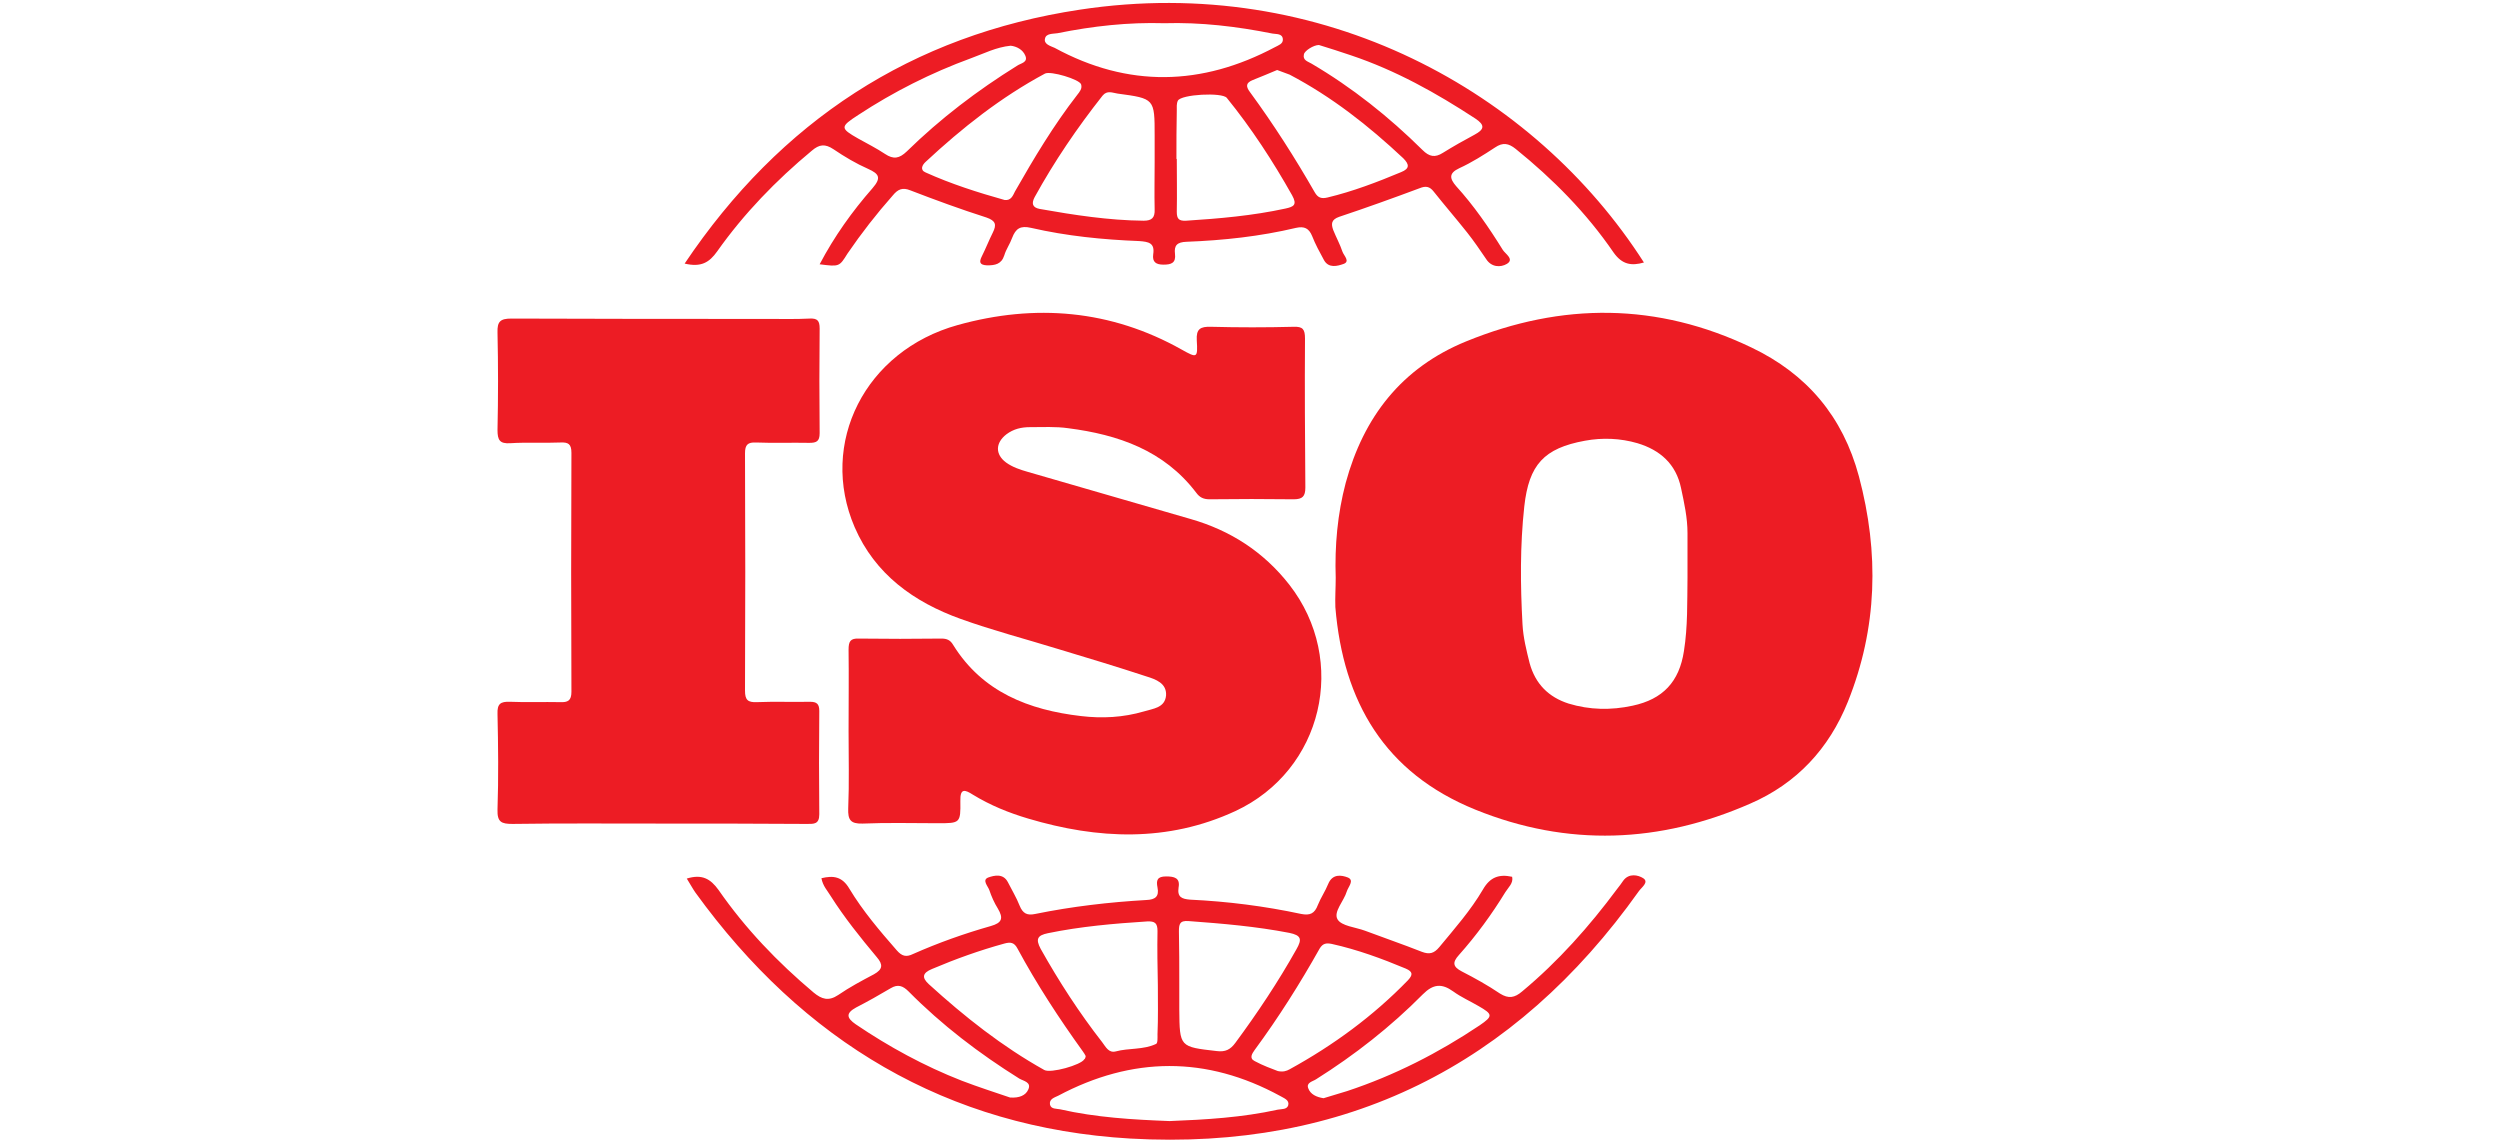 <?xml version="1.0" encoding="utf-8"?>
<!-- Generator: Adobe Illustrator 22.1.0, SVG Export Plug-In . SVG Version: 6.00 Build 0)  -->
<svg version="1.1" id="Calque_1" xmlns="http://www.w3.org/2000/svg" xmlns:xlink="http://www.w3.org/1999/xlink" x="0px" y="0px"
	 viewBox="0 0 700 320" style="enable-background:new 0 0 700 320;" xml:space="preserve">
<style type="text/css">
	.st0{fill:#ED1C24;}
</style>
<path class="st0" d="M374,161.8c-0.3-9,0.5-17.9,2.8-26.6c5-18.4,15.6-32.2,33.7-39.6c26.9-11,53.6-10.9,79.9,1.7
	c15.5,7.4,25.6,19.3,30.1,36.1c5.7,21.4,5.2,42.4-3.1,63.1c-5.3,13.2-14.4,22.9-27.3,28.5c-25.3,11.1-51.1,12.2-77,1.7
	c-25.4-10.3-37-30.2-39.2-56.7C373.8,167.3,374,164.5,374,161.8z M472.5,161.7c0-4.1,0-8.2,0-12.4c0-4.3-0.9-8.4-1.8-12.6
	c-1.4-6.8-5.9-10.7-12.2-12.6c-4.8-1.4-9.8-1.6-14.7-0.7c-11.5,2.1-15.7,6.7-17,18.4c-1.2,11-1.1,22-0.5,33c0.2,3.7,1.1,7.3,2,10.9
	c1.6,5.8,5.3,9.5,10.9,11.3c5.9,1.8,11.9,1.9,17.9,0.6c8.5-1.8,13.1-6.7,14.4-15.3C472.6,175.4,472.4,168.5,472.5,161.7z"/>
<path class="st0" d="M237.6,204.6c0-7.6,0.1-15.1,0-22.7c0-2.3,0.5-3.2,2.9-3.1c7.7,0.1,15.4,0.1,23.1,0c1.5,0,2.5,0.4,3.3,1.8
	c8.2,13.2,21.2,18.2,35.8,19.9c5.9,0.7,11.8,0.4,17.6-1.3c2.6-0.8,5.9-1,6.2-4.5c0.2-3.4-2.9-4.5-5.5-5.3
	c-8.2-2.7-16.5-5.2-24.8-7.7c-9.1-2.8-18.3-5.2-27.2-8.4c-13.1-4.7-24-12.5-29.7-25.7c-10.1-23.5,2.9-49.4,28.9-56.6
	c21.6-6,42.8-4.3,62.7,6.9c4.3,2.4,4.5,2.4,4.2-2.6c-0.2-3.2,1-3.9,4-3.8c7.7,0.2,15.4,0.2,23.1,0c2.6-0.1,3.2,0.7,3.2,3.3
	c-0.1,13.9,0,27.8,0.1,41.7c0,2.5-0.8,3.3-3.3,3.3c-7.8-0.1-15.7-0.1-23.5,0c-1.7,0-2.8-0.5-3.8-1.9c-9-11.8-21.8-16.2-35.8-18
	c-3.5-0.5-7.1-0.3-10.7-0.3c-2.4,0-4.6,0.5-6.6,2c-3.1,2.4-3.2,5.6-0.1,7.9c1.8,1.3,3.9,2,6,2.6c15.2,4.4,30.4,8.8,45.6,13.2
	c11.2,3.2,20.5,9.2,27.7,18.4c16.6,21.3,9.4,52-15.1,63.4c-19,8.8-38.5,7.9-58,2.1c-5.4-1.6-10.6-3.7-15.5-6.7
	c-2.2-1.4-3.6-1.9-3.5,1.8c0.1,6.2-0.1,6.2-6.3,6.2c-7,0-14.1-0.2-21.1,0.1c-3.4,0.1-4.1-1.1-4-4.2
	C237.8,219.2,237.6,211.9,237.6,204.6z"/>
<path class="st0" d="M184.4,230.6c-13.6,0-27.3-0.1-40.9,0.1c-3.1,0-4.3-0.5-4.2-4c0.3-8.9,0.2-17.9,0-26.8
	c-0.1-2.8,0.8-3.5,3.5-3.4c4.7,0.2,9.4,0,14,0.1c2.2,0.1,3.2-0.4,3.2-2.9c-0.1-22.3-0.1-44.6,0-66.9c0-2.5-0.9-3-3.1-2.9
	c-4.7,0.2-9.4-0.1-14,0.2c-3,0.2-3.6-0.9-3.6-3.7c0.2-9.1,0.2-18.2,0-27.3c-0.1-3.1,0.8-3.9,3.9-3.9c24,0.1,47.9,0.1,71.9,0.1
	c3.9,0,7.7,0.1,11.6-0.1c2.2-0.1,2.8,0.6,2.8,2.8c-0.1,9.8-0.1,19.5,0,29.3c0,2.3-0.9,2.7-2.9,2.7c-5-0.1-9.9,0.1-14.9-0.1
	c-2.3-0.1-3.1,0.6-3.1,3c0.1,22.2,0.1,44.3,0,66.5c0,2.6,0.8,3.3,3.3,3.2c4.9-0.2,9.9,0,14.9-0.1c1.9,0,2.6,0.6,2.6,2.6
	c-0.1,9.6-0.1,19.3,0,28.9c0,2.8-1.5,2.7-3.4,2.7C212.2,230.6,198.3,230.6,184.4,230.6z"/>
<path class="st0" d="M192.3,246c4.2-1.3,6.6,0,8.9,3.2c7.5,10.8,16.5,20.2,26.6,28.7c2.3,1.9,4.2,2.5,6.9,0.7c3.2-2.2,6.6-4,10-5.8
	c2.5-1.4,2.6-2.7,0.8-4.8c-4.6-5.5-9.1-11.1-12.9-17.1c-0.9-1.5-2.2-2.8-2.6-5c3.3-0.8,5.8-0.5,7.8,2.9c3.8,6.3,8.5,11.8,13.3,17.3
	c1.4,1.6,2.6,2,4.6,1c7-3.1,14.3-5.7,21.7-7.8c3.2-0.9,3.6-2.2,2-4.9c-1-1.6-1.8-3.4-2.4-5.2c-0.4-1.1-2.1-2.8-0.3-3.5
	c1.7-0.6,4.2-1.2,5.5,1.3c1.1,2.2,2.4,4.3,3.3,6.6c0.9,2.2,2.1,2.8,4.4,2.3c10.3-2.1,20.7-3.3,31.1-3.9c2.5-0.1,3.6-1,3.1-3.5
	c-0.4-2-0.1-3.1,2.4-3.1c2.3,0,4,0.4,3.5,3.1c-0.4,2.7,0.9,3.2,3.2,3.4c10.5,0.5,20.8,1.8,31.1,4c2.5,0.5,3.8-0.1,4.7-2.5
	c0.8-2,2.1-3.9,2.9-5.9c1.2-2.9,3.7-2.5,5.5-1.8c1.9,0.8,0.1,2.6-0.3,3.9c-0.8,2.7-3.8,5.7-2.6,7.8c1.1,1.9,5,2.2,7.7,3.2
	c5.3,2,10.6,3.8,15.9,5.9c2.1,0.8,3.4,0.5,4.9-1.3c4.3-5.2,8.8-10.3,12.2-16.1c2-3.5,4.5-4.4,8.2-3.6c0.4,1.8-1.1,3-1.9,4.3
	c-3.8,6.2-8.1,12.1-13,17.6c-1.9,2.1-1.7,3.3,0.8,4.6c3.7,1.9,7.3,3.9,10.7,6.2c2.4,1.5,4.1,1.2,6.2-0.6
	c10.1-8.4,18.8-18.2,26.6-28.7c0.6-0.8,1.2-1.5,1.7-2.3c1.6-2.2,4.2-1.6,5.6-0.7c1.7,1.1-0.5,2.6-1.2,3.6
	c-34.8,49-82.4,72.7-142.4,69.3c-51.4-3-91.7-27.3-121.8-68.9C194,248.9,193.3,247.6,192.3,246z M324.2,275.9
	C324.2,275.9,324.2,275.9,324.2,275.9c-0.1-5.1-0.2-10.2-0.1-15.2c0-2.2-0.7-2.8-2.9-2.7c-9.3,0.6-18.6,1.4-27.8,3.3
	c-2.9,0.6-3.5,1.6-2,4.4c5.1,9.1,10.8,17.9,17.2,26.1c1,1.3,1.8,3.1,3.8,2.6c3.7-1,7.7-0.4,11.3-2.1c0.5-0.2,0.4-1.8,0.4-2.7
	C324.3,285,324.2,280.5,324.2,275.9z M330.2,275.3c0,2.5,0,4.9,0,7.4c0.1,10.5,0.1,10.4,10.5,11.6c2.4,0.3,3.8-0.4,5.2-2.3
	c6.2-8.4,12-17.1,17.1-26.2c1.6-2.8,1.4-3.9-2-4.6c-9.3-1.8-18.7-2.6-28.2-3.3c-2.5-0.2-2.7,0.9-2.7,2.9
	C330.2,265.6,330.2,270.5,330.2,275.3z M304,295.7c-0.2-0.4-0.5-0.9-0.8-1.3c-6.7-9.3-12.9-18.8-18.3-28.8c-0.9-1.7-1.9-1.9-3.7-1.4
	c-6.9,1.9-13.6,4.3-20.2,7.1c-2.7,1.1-3,2.4-0.9,4.3c10,9.1,20.5,17.4,32.3,24c1.8,1,10.3-1.4,11.2-3
	C303.9,296.4,303.9,296.1,304,295.7z M357.8,299.9c1.5,0.3,2.4,0,3.3-0.5c12.2-6.7,23.4-14.9,33.1-24.9c1.4-1.5,1.5-2.4-0.6-3.3
	c-6.7-2.8-13.5-5.3-20.7-6.9c-1.5-0.3-2.5-0.2-3.4,1.3c-5.5,9.8-11.5,19.3-18.2,28.4c-0.7,1-1.6,2.3,0,3.1
	C353.7,298.4,356,299.2,357.8,299.9z M327.5,313.9c10.2-0.4,20.3-1,30.3-3.2c1.1-0.2,2.5,0,2.9-1.2c0.4-1.5-1.2-2-2.2-2.6
	c-20.7-11.3-41.5-11.1-62.2-0.1c-1,0.5-2.6,0.9-2.3,2.5c0.3,1.3,1.8,1.1,2.8,1.3C306.9,312.9,317.1,313.5,327.5,313.9z M370.6,307.5
	c2.2-0.7,4.4-1.3,6.6-2c13.3-4.4,25.6-10.7,37.1-18.4c3.8-2.6,3.7-3.1-0.3-5.4c-2.4-1.4-4.9-2.5-7.1-4.1c-3.2-2.3-5.6-2.1-8.5,0.8
	c-9,9.1-19.1,17-29.9,23.8c-0.9,0.6-2.8,0.9-2.2,2.5C366.9,306.4,368.6,307.2,370.6,307.5z M282.8,307.3c2.6,0.2,4.4-0.6,5.1-2.2
	c1-2.1-1.3-2.4-2.5-3.1c-11.2-7-21.7-15-31-24.4c-1.6-1.6-3-2.1-5-0.9c-3.2,1.9-6.4,3.7-9.7,5.4c-2.9,1.6-2.7,2.9-0.1,4.7
	c9.3,6.3,19.2,11.7,29.7,15.8C274,304.4,278.7,305.9,282.8,307.3z"/>
<path class="st0" d="M229.5,74c4.1-7.8,9.1-14.8,14.8-21.3c2.5-2.9,1.9-4-1.2-5.4c-3.4-1.5-6.6-3.4-9.7-5.5c-2.4-1.6-4-1.4-6.1,0.4
	c-10,8.3-19,17.6-26.5,28.2c-2.2,3.1-4.5,4.5-9.1,3.4c26.8-39.9,63.6-64,110.7-71.1c67.9-10.3,127.4,23.1,157.9,70.8
	c-3.5,1-6.1,0.6-8.5-2.8c-7.6-11.1-17-20.6-27.4-29c-2-1.6-3.6-1.9-5.8-0.4c-3.2,2.1-6.5,4.2-10,5.8c-3,1.4-2.7,2.9-0.9,5
	c5,5.5,9.2,11.6,13.1,17.9c0.7,1.1,3.3,2.6,1.1,3.9c-1.7,1-4.3,1-5.8-1.4c-1.7-2.5-3.4-5-5.3-7.4c-3.1-3.9-6.3-7.6-9.4-11.5
	c-1.1-1.4-2.2-1.6-3.9-0.9c-7.5,2.8-15,5.5-22.5,8c-2.3,0.8-2.3,2-1.7,3.7c0.8,2,1.9,4,2.6,6.1c0.4,1.1,2.2,2.7,0.3,3.4
	c-1.7,0.6-4.2,1.3-5.5-1.1c-1.2-2.2-2.4-4.4-3.3-6.7c-0.9-2.2-2.2-2.8-4.5-2.3c-10.1,2.4-20.3,3.5-30.7,3.9c-2.6,0.1-3.5,1-3.2,3.4
	c0.3,2.5-1,3-3.2,3c-2.1,0-3.2-0.7-2.9-2.9c0.5-3.2-1.3-3.5-3.9-3.7c-10.2-0.4-20.3-1.4-30.3-3.7c-3-0.7-4.3,0.2-5.3,2.8
	c-0.6,1.7-1.7,3.2-2.2,4.9c-0.8,2.5-2.6,2.8-4.8,2.8c-2.1-0.1-2.3-0.9-1.5-2.5c1.1-2.2,2-4.5,3.1-6.7c1.1-2.2,0.8-3.3-1.8-4.2
	c-7.2-2.3-14.3-4.9-21.3-7.6c-2.2-0.9-3.5-0.3-4.9,1.4c-4.6,5.2-8.8,10.6-12.7,16.3C235,74.7,235,74.7,229.5,74z M323.3,45.4
	C323.3,45.4,323.3,45.4,323.3,45.4c0-2.5,0-5,0-7.4c0-10.4,0-10.4-10.4-11.8c-1.4-0.2-2.9-1-4.2,0.6c-7.1,9-13.5,18.4-19,28.4
	c-0.9,1.7-0.7,2.9,1.4,3.3c9.6,1.7,19.3,3.2,29.1,3.3c2.3,0,3.2-0.8,3.1-3.2C323.2,54.2,323.3,49.8,323.3,45.4z M329.4,44.5
	c0,0,0.1,0,0.1,0c0,4.9,0.1,9.9,0,14.8c0,2,0.6,2.6,2.6,2.5c9.3-0.6,18.6-1.4,27.8-3.4c2.3-0.5,3.4-1,1.9-3.7
	c-5.4-9.6-11.4-18.8-18.3-27.3c-1.3-1.6-12.8-1-13.7,0.8c-0.4,0.8-0.3,1.9-0.3,2.8C329.4,35.4,329.4,40,329.4,44.5z M357.6,19.6
	c-2.3,1-4.6,1.9-6.8,2.8c-2,0.8-2,1.8-0.8,3.4c6.6,9,12.6,18.4,18.1,28c0.9,1.6,1.9,1.9,3.6,1.5c7.1-1.7,13.9-4.3,20.6-7.1
	c2.5-1,2.3-2.2,0.6-3.9c-9.7-9.1-20-17.2-31.8-23.4C360,20.5,358.9,20.1,357.6,19.6z M281.3,56c1.8,0.2,2.3-1.2,2.9-2.4
	c5.3-9.3,10.8-18.5,17.4-27c0.7-0.9,1.5-1.8,1.1-3c-0.5-1.4-8.5-3.8-10.1-3c-12.3,6.6-23.2,15.2-33.4,24.7c-1,0.9-1.7,2.3,0,3
	C266.3,51.5,273.8,53.9,281.3,56z M326,6.5c-10.1-0.3-20,0.8-29.9,2.8c-1.2,0.2-3.2,0-3.5,1.5c-0.4,1.6,1.6,2.1,2.7,2.6
	c20.6,11.2,41.2,10.7,61.7-0.2c0.9-0.5,2.3-0.9,2.2-2.2c-0.1-1.7-1.9-1.4-2.9-1.6C346.3,7.4,336.2,6.2,326,6.5z M283,12.8
	c-4.1,0.4-7.5,2.2-11.1,3.5c-11.2,4.1-21.7,9.4-31.6,15.9c-5.1,3.3-5.1,3.7,0,6.6c2.5,1.4,5.1,2.7,7.5,4.3c2.4,1.6,4,1.3,6.1-0.7
	c9.4-9.2,19.8-17.1,30.9-24c1-0.7,3.1-0.9,2.3-2.8C286.4,13.9,284.7,13,283,12.8z M369.3,12.6c-1.5,0-4,1.6-4.2,2.6
	c-0.4,1.7,1.1,2,2.1,2.6c11.4,6.7,21.7,14.9,31.1,24.2c1.9,1.9,3.5,2.2,5.7,0.8c2.9-1.8,5.9-3.5,8.9-5.1c2.8-1.5,2.9-2.7,0.2-4.5
	c-11-7.2-22.3-13.5-34.8-17.7C375.4,14.5,372.2,13.5,369.3,12.6z"/>
</svg>
